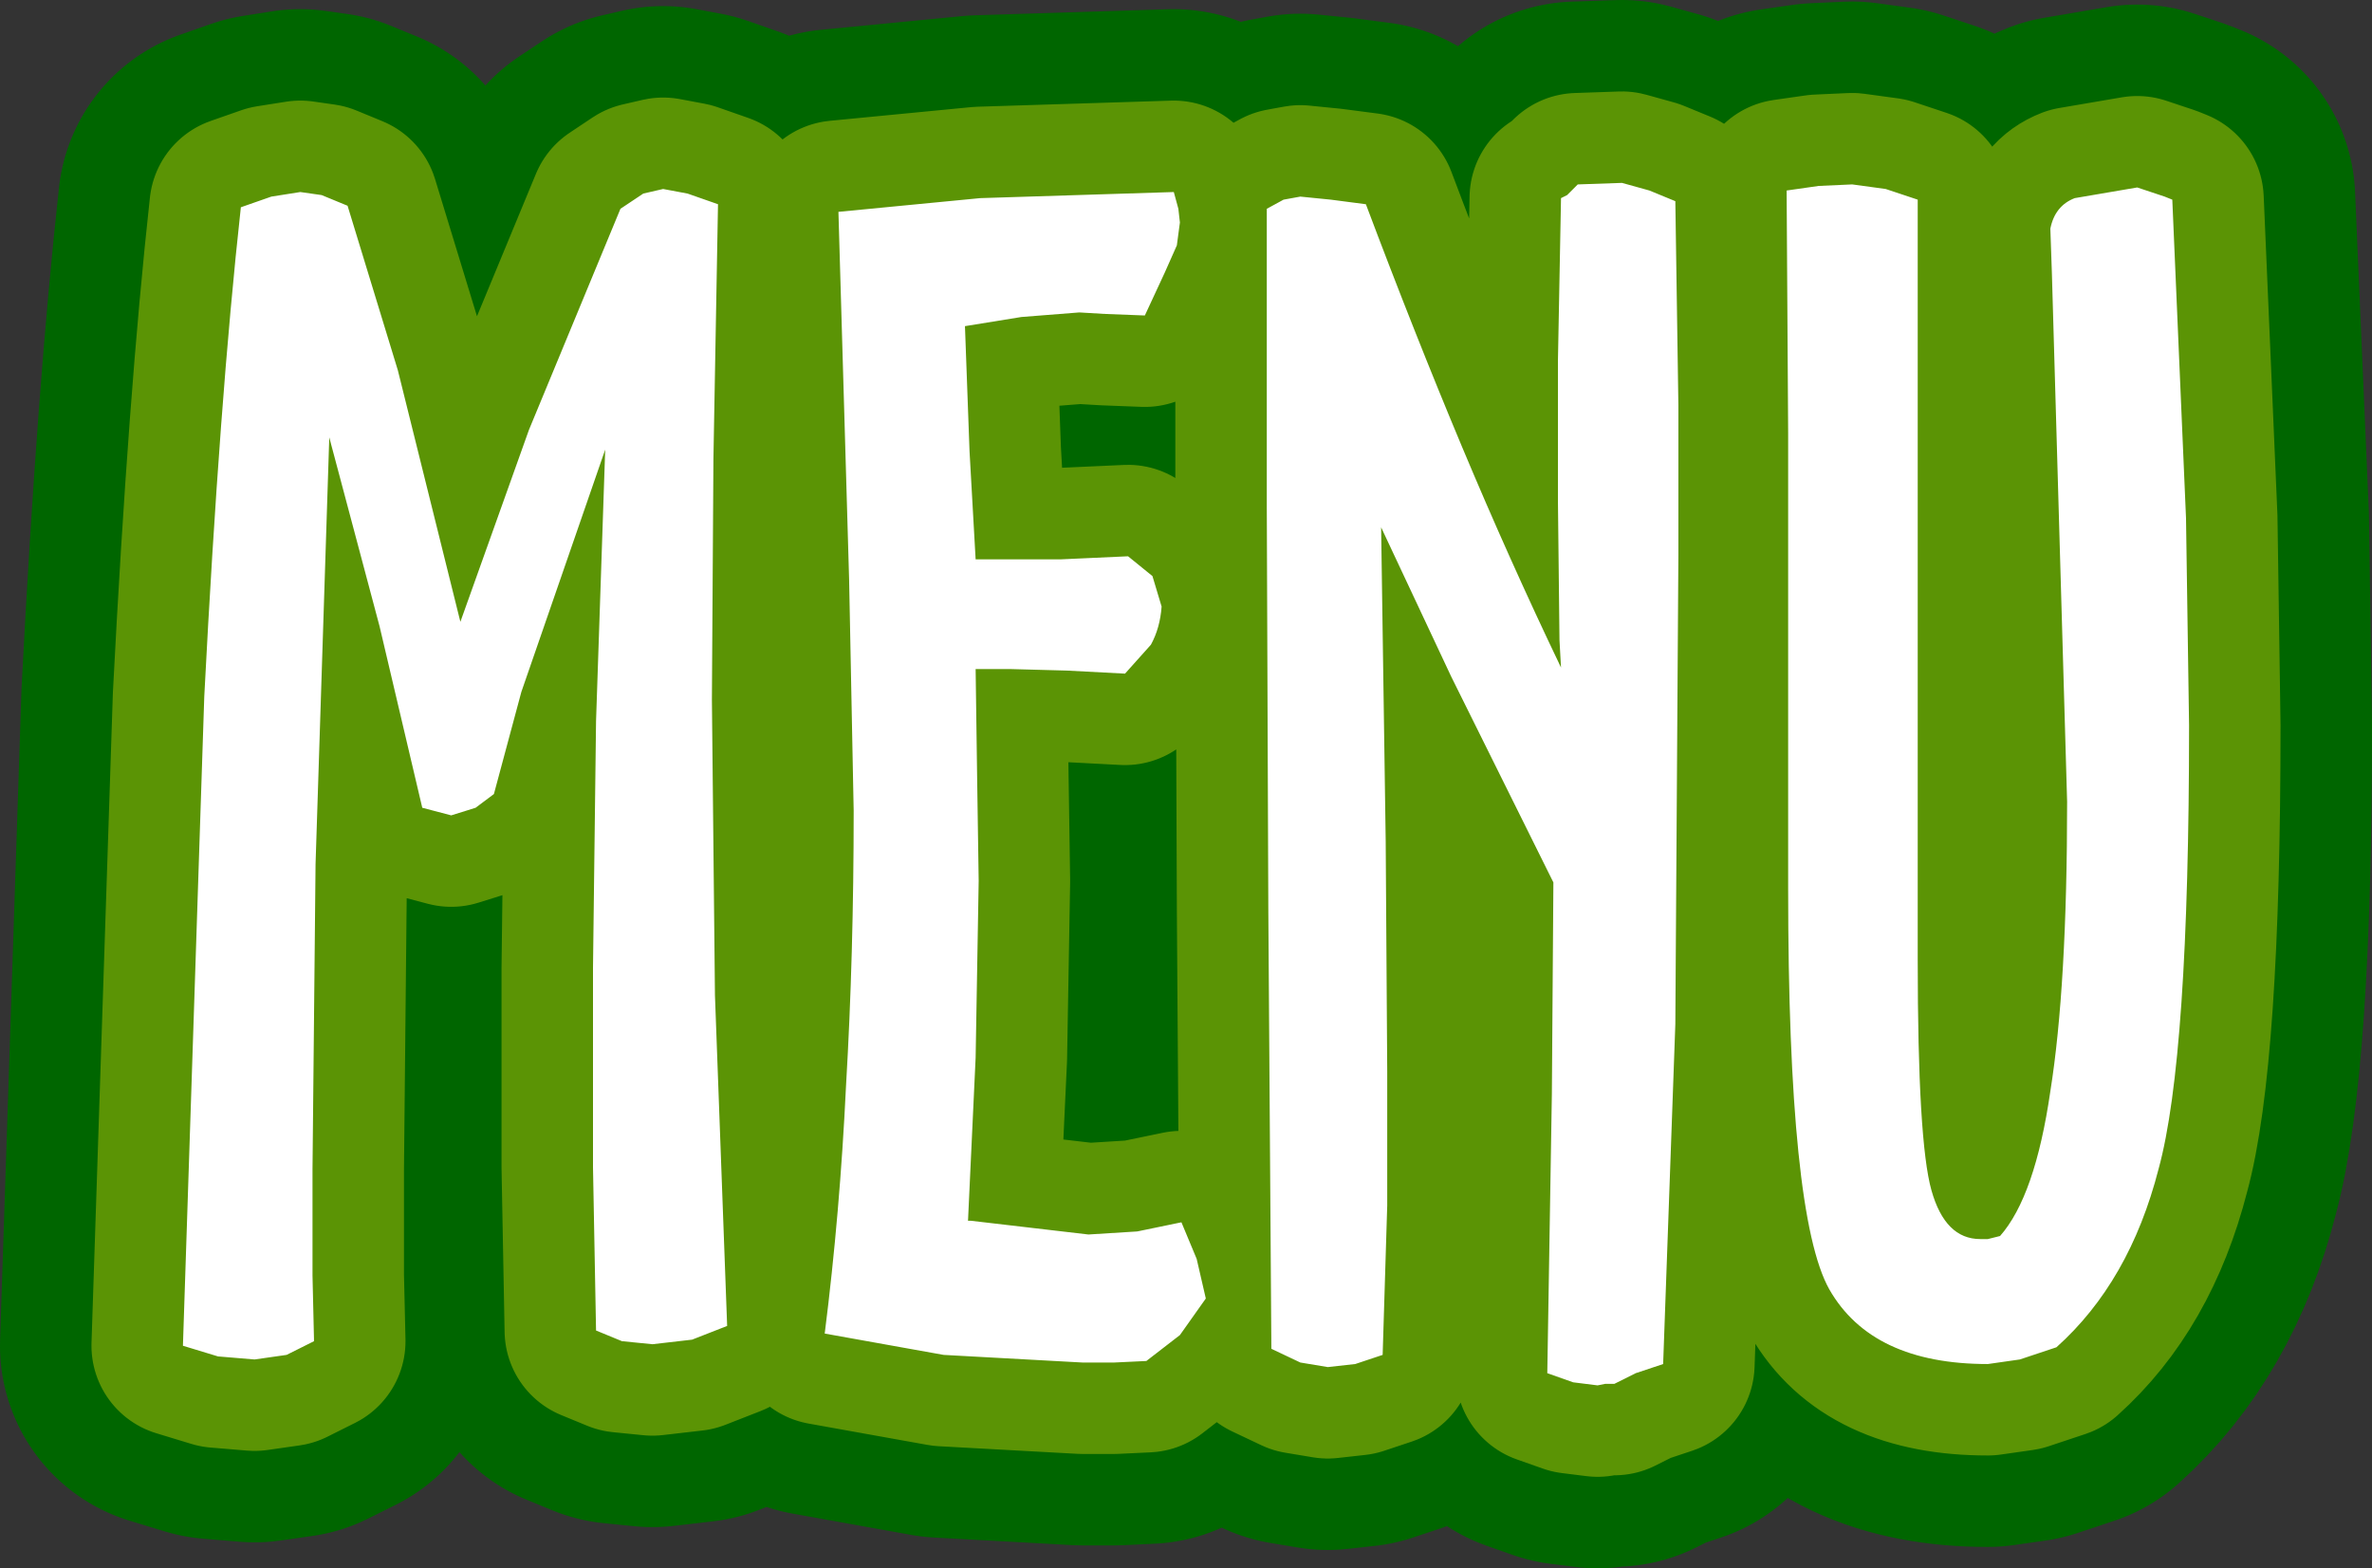 <?xml version="1.0" encoding="UTF-8" standalone="no"?>
<svg xmlns:xlink="http://www.w3.org/1999/xlink" height="51.45px" width="77.8px" xmlns="http://www.w3.org/2000/svg">
  <rect width="100%" height="100%" fill="#333333" stroke="none"/>
  <g transform="matrix(1.0, 0.0, 0.0, 1.0, 38.9, 25.75)">
    <path d="M-18.55 -18.9 L-17.8 -19.4 -17.15 -19.55 -16.35 -19.4 -15.35 -19.05 -15.5 -10.7 -15.55 -2.8 -15.45 6.9 -15.05 17.75 -16.2 18.2 -17.5 18.35 -18.5 18.25 -19.35 17.9 -19.45 12.55 -19.45 6.0 -19.35 -2.1 -19.05 -11.0 -21.8 -3.05 -22.7 0.3 -23.3 0.75 -24.1 1.0 -25.05 0.75 -26.45 -5.2 -28.1 -11.4 -28.55 2.6 -28.65 12.6 -28.65 16.1 -28.6 18.25 -29.5 18.7 -30.55 18.85 -31.75 18.75 -32.9 18.4 -32.2 -2.9 Q-31.7 -12.6 -31.0 -18.95 L-30.0 -19.3 -29.05 -19.45 -28.35 -19.35 -27.5 -19.0 -25.85 -13.6 -23.8 -5.35 -21.55 -11.65 -18.55 -18.9 M3.2 -19.2 L3.75 -19.3 4.75 -19.2 5.9 -19.05 Q7.5 -14.8 9.05 -11.1 10.6 -7.4 12.3 -3.85 L12.25 -4.75 12.2 -9.25 12.2 -13.95 12.3 -19.25 12.5 -19.35 12.85 -19.7 14.3 -19.75 15.2 -19.5 16.05 -19.15 16.15 -12.45 16.15 -7.55 16.05 7.85 15.65 19.0 14.75 19.3 14.05 19.65 13.75 19.65 13.5 19.7 12.7 19.6 11.85 19.3 12.0 10.15 12.05 3.2 8.7 -3.55 6.4 -8.45 6.55 1.85 6.6 9.4 6.6 13.8 6.45 18.7 5.55 19.0 4.65 19.1 3.75 18.95 2.8 18.5 2.7 4.1 2.65 -9.1 2.65 -18.9 3.2 -19.2 M-0.25 -18.9 L-0.2 -18.45 -0.3 -17.7 -0.7 -16.8 -1.35 -15.4 -2.65 -15.45 -3.5 -15.5 -5.4 -15.35 -7.25 -15.05 -7.1 -10.95 -6.9 -7.4 -5.55 -7.4 -4.1 -7.4 -1.9 -7.5 -1.1 -6.85 -0.8 -5.85 Q-0.85 -5.15 -1.15 -4.6 L-2.0 -3.65 -3.9 -3.75 -5.75 -3.8 -6.9 -3.8 -6.85 -0.2 -6.8 3.15 -6.9 8.95 -7.15 14.3 -7.05 14.3 -3.2 14.75 -1.6 14.65 -0.15 14.35 0.35 15.55 0.65 16.85 -0.2 18.05 -1.3 18.9 -2.35 18.95 -3.4 18.95 -7.95 18.7 -11.85 18.0 Q-11.35 14.05 -11.15 9.85 -10.9 5.6 -10.9 0.85 L-11.05 -6.75 -11.4 -18.8 -6.75 -19.25 -0.4 -19.45 -0.25 -18.9 M20.75 -19.65 L21.85 -19.7 22.95 -19.55 24.0 -19.2 24.0 5.75 Q24.0 11.7 24.45 13.3 24.9 14.9 26.05 14.9 L26.3 14.9 26.7 14.8 Q27.85 13.5 28.35 10.05 28.9 6.6 28.9 0.55 L28.4 -16.8 28.35 -18.25 Q28.5 -19.0 29.15 -19.25 L31.2 -19.6 32.1 -19.3 32.35 -19.2 32.8 -8.75 32.9 -1.95 Q32.9 8.95 31.9 12.6 30.95 16.3 28.55 18.45 L27.35 18.85 26.3 19.0 Q22.5 19.0 21.1 16.55 19.75 14.15 19.75 3.4 L19.75 -4.7 19.75 -11.55 19.7 -19.5 20.75 -19.65" fill="#ffffff" fill-rule="evenodd" stroke="none"/>
    <path d="M-18.55 -18.9 L-17.8 -19.4 -17.15 -19.55 -16.35 -19.4 -15.35 -19.05 -15.5 -10.7 -15.55 -2.8 -15.45 6.9 -15.05 17.75 -16.2 18.2 -17.5 18.35 -18.5 18.25 -19.35 17.9 -19.45 12.55 -19.45 6.0 -19.35 -2.1 -19.05 -11.0 -21.8 -3.05 -22.7 0.3 -23.3 0.75 -24.1 1.0 -25.05 0.75 -26.45 -5.2 -28.1 -11.4 -28.55 2.6 -28.65 12.6 -28.65 16.1 -28.6 18.25 -29.5 18.7 -30.55 18.85 -31.75 18.75 -32.9 18.4 -32.2 -2.9 Q-31.7 -12.6 -31.0 -18.95 L-30.0 -19.3 -29.05 -19.45 -28.35 -19.35 -27.5 -19.0 -25.85 -13.6 -23.8 -5.35 -21.55 -11.65 -18.55 -18.9 M3.2 -19.2 L3.75 -19.3 4.75 -19.2 5.9 -19.05 Q7.5 -14.8 9.05 -11.1 10.6 -7.4 12.3 -3.85 L12.25 -4.75 12.2 -9.25 12.2 -13.95 12.3 -19.25 12.5 -19.35 12.85 -19.7 14.3 -19.75 15.2 -19.5 16.05 -19.15 16.15 -12.45 16.15 -7.55 16.05 7.85 15.65 19.0 14.75 19.3 14.05 19.65 13.75 19.65 13.5 19.7 12.7 19.6 11.85 19.3 12.0 10.15 12.05 3.2 8.7 -3.55 6.4 -8.45 6.55 1.85 6.6 9.4 6.6 13.8 6.45 18.7 5.55 19.0 4.65 19.1 3.75 18.95 2.8 18.5 2.7 4.1 2.65 -9.1 2.65 -18.9 3.2 -19.2 M-0.25 -18.9 L-0.2 -18.45 -0.3 -17.7 -0.7 -16.8 -1.35 -15.4 -2.65 -15.45 -3.5 -15.5 -5.4 -15.35 -7.25 -15.05 -7.1 -10.95 -6.9 -7.4 -5.55 -7.4 -4.1 -7.4 -1.9 -7.5 -1.1 -6.85 -0.8 -5.85 Q-0.85 -5.15 -1.15 -4.6 L-2.0 -3.65 -3.9 -3.75 -5.75 -3.8 -6.9 -3.8 -6.85 -0.2 -6.8 3.15 -6.9 8.95 -7.15 14.3 -7.05 14.3 -3.2 14.75 -1.6 14.65 -0.15 14.35 0.35 15.55 0.65 16.85 -0.2 18.05 -1.3 18.9 -2.35 18.95 -3.4 18.95 -7.95 18.7 -11.85 18.0 Q-11.35 14.05 -11.15 9.85 -10.9 5.6 -10.9 0.85 L-11.05 -6.75 -11.4 -18.8 -6.75 -19.25 -0.4 -19.45 -0.25 -18.9 M20.75 -19.65 L21.85 -19.7 22.95 -19.55 24.0 -19.2 24.0 5.75 Q24.0 11.7 24.45 13.3 24.9 14.9 26.05 14.9 L26.3 14.9 26.7 14.8 Q27.85 13.5 28.35 10.05 28.9 6.6 28.9 0.55 L28.4 -16.8 28.35 -18.25 Q28.5 -19.0 29.15 -19.25 L31.2 -19.6 32.1 -19.3 32.35 -19.2 32.8 -8.75 32.9 -1.95 Q32.9 8.95 31.9 12.6 30.95 16.3 28.55 18.45 L27.35 18.85 26.3 19.0 Q22.5 19.0 21.1 16.55 19.75 14.15 19.75 3.4 L19.75 -4.7 19.75 -11.55 19.7 -19.5 20.75 -19.65" fill="none" stroke="#006600" stroke-linecap="round" stroke-linejoin="round" stroke-width="12.0"/>
    <path d="M-18.55 -18.9 L-17.8 -19.4 -17.15 -19.55 -16.35 -19.4 -15.35 -19.05 -15.5 -10.7 -15.55 -2.8 -15.45 6.9 -15.05 17.75 -16.2 18.2 -17.5 18.35 -18.5 18.25 -19.35 17.9 -19.45 12.55 -19.45 6.0 -19.35 -2.1 -19.05 -11.0 -21.8 -3.05 -22.7 0.3 -23.3 0.75 -24.1 1.0 -25.05 0.75 -26.45 -5.2 -28.1 -11.4 -28.55 2.6 -28.65 12.6 -28.65 16.1 -28.6 18.25 -29.5 18.7 -30.55 18.85 -31.75 18.75 -32.9 18.4 -32.2 -2.9 Q-31.7 -12.6 -31.0 -18.95 L-30.0 -19.3 -29.05 -19.45 -28.35 -19.35 -27.5 -19.0 -25.85 -13.6 -23.8 -5.35 -21.55 -11.65 -18.55 -18.9 M3.2 -19.2 L3.75 -19.3 4.75 -19.2 5.9 -19.05 Q7.5 -14.8 9.05 -11.1 10.6 -7.4 12.3 -3.85 L12.25 -4.75 12.2 -9.25 12.2 -13.95 12.3 -19.25 12.5 -19.35 12.85 -19.7 14.3 -19.75 15.2 -19.5 16.05 -19.15 16.15 -12.45 16.15 -7.55 16.05 7.85 15.65 19.0 14.75 19.3 14.05 19.65 13.75 19.65 13.5 19.7 12.7 19.6 11.85 19.3 12.0 10.15 12.05 3.2 8.7 -3.55 6.4 -8.45 6.55 1.85 6.6 9.4 6.6 13.8 6.45 18.7 5.55 19.0 4.65 19.1 3.75 18.95 2.8 18.5 2.7 4.1 2.65 -9.1 2.65 -18.9 3.2 -19.2 M-0.25 -18.9 L-0.2 -18.45 -0.3 -17.7 -0.7 -16.8 -1.35 -15.4 -2.65 -15.45 -3.5 -15.5 -5.4 -15.35 -7.25 -15.05 -7.1 -10.95 -6.9 -7.4 -5.55 -7.4 -4.1 -7.4 -1.9 -7.5 -1.1 -6.85 -0.8 -5.85 Q-0.85 -5.15 -1.15 -4.6 L-2.0 -3.65 -3.9 -3.75 -5.75 -3.8 -6.9 -3.8 -6.85 -0.2 -6.8 3.15 -6.9 8.95 -7.15 14.3 -7.05 14.3 -3.2 14.75 -1.6 14.65 -0.15 14.35 0.35 15.55 0.65 16.85 -0.2 18.05 -1.3 18.9 -2.35 18.95 -3.4 18.95 -7.95 18.7 -11.85 18.0 Q-11.35 14.05 -11.15 9.85 -10.9 5.6 -10.9 0.85 L-11.05 -6.75 -11.4 -18.8 -6.75 -19.25 -0.4 -19.45 -0.25 -18.9 M20.75 -19.65 L21.85 -19.7 22.95 -19.55 24.0 -19.2 24.0 5.75 Q24.0 11.7 24.45 13.3 24.9 14.9 26.05 14.9 L26.3 14.9 26.7 14.8 Q27.85 13.5 28.35 10.05 28.9 6.6 28.9 0.55 L28.4 -16.8 28.35 -18.25 Q28.5 -19.0 29.15 -19.25 L31.2 -19.6 32.1 -19.3 32.35 -19.2 32.8 -8.75 32.9 -1.95 Q32.9 8.95 31.9 12.6 30.95 16.3 28.55 18.45 L27.35 18.85 26.3 19.0 Q22.5 19.0 21.1 16.55 19.75 14.15 19.75 3.4 L19.75 -4.7 19.75 -11.55 19.7 -19.5 20.75 -19.65" fill="#ffffff" fill-rule="evenodd" stroke="none"/>
    <path d="M-18.55 -18.9 L-17.8 -19.4 -17.15 -19.55 -16.35 -19.4 -15.35 -19.05 -15.5 -10.7 -15.55 -2.8 -15.45 6.9 -15.05 17.75 -16.2 18.2 -17.5 18.35 -18.5 18.25 -19.35 17.9 -19.45 12.55 -19.45 6.0 -19.35 -2.1 -19.05 -11.0 -21.8 -3.05 -22.7 0.3 -23.3 0.75 -24.1 1.0 -25.05 0.75 -26.45 -5.2 -28.1 -11.4 -28.55 2.6 -28.65 12.6 -28.65 16.1 -28.6 18.25 -29.5 18.7 -30.55 18.85 -31.75 18.75 -32.9 18.4 -32.2 -2.9 Q-31.7 -12.6 -31.0 -18.95 L-30.0 -19.3 -29.05 -19.45 -28.35 -19.35 -27.5 -19.0 -25.85 -13.6 -23.8 -5.35 -21.55 -11.65 -18.55 -18.9 M3.2 -19.2 L3.75 -19.3 4.75 -19.2 5.9 -19.05 Q7.5 -14.8 9.05 -11.1 10.6 -7.4 12.3 -3.85 L12.25 -4.75 12.2 -9.25 12.2 -13.95 12.3 -19.25 12.5 -19.35 12.85 -19.7 14.3 -19.75 15.2 -19.5 16.05 -19.15 16.15 -12.45 16.15 -7.55 16.05 7.85 15.65 19.0 14.75 19.3 14.05 19.65 13.75 19.65 13.5 19.7 12.7 19.6 11.85 19.3 12.0 10.15 12.05 3.2 8.7 -3.55 6.4 -8.45 6.55 1.85 6.6 9.4 6.6 13.8 6.45 18.7 5.55 19.0 4.65 19.1 3.75 18.95 2.8 18.5 2.7 4.1 2.65 -9.1 2.65 -18.9 3.2 -19.2 M-0.25 -18.9 L-0.2 -18.45 -0.3 -17.7 -0.7 -16.8 -1.35 -15.4 -2.65 -15.45 -3.5 -15.5 -5.4 -15.35 -7.25 -15.05 -7.1 -10.95 -6.9 -7.4 -5.55 -7.4 -4.1 -7.4 -1.9 -7.5 -1.1 -6.85 -0.8 -5.85 Q-0.85 -5.15 -1.15 -4.6 L-2.0 -3.65 -3.9 -3.75 -5.75 -3.8 -6.9 -3.8 -6.85 -0.2 -6.8 3.15 -6.9 8.95 -7.15 14.3 -7.05 14.3 -3.2 14.75 -1.6 14.65 -0.15 14.35 0.35 15.55 0.65 16.85 -0.2 18.05 -1.3 18.9 -2.35 18.95 -3.4 18.95 -7.95 18.7 -11.85 18.0 Q-11.35 14.05 -11.15 9.85 -10.9 5.6 -10.9 0.85 L-11.05 -6.75 -11.4 -18.8 -6.75 -19.25 -0.4 -19.45 -0.25 -18.9 M20.75 -19.65 L21.85 -19.7 22.95 -19.55 24.0 -19.2 24.0 5.75 Q24.0 11.7 24.45 13.3 24.9 14.9 26.05 14.9 L26.3 14.9 26.7 14.8 Q27.85 13.5 28.35 10.05 28.9 6.6 28.9 0.55 L28.4 -16.8 28.35 -18.25 Q28.5 -19.0 29.15 -19.25 L31.2 -19.6 32.1 -19.3 32.35 -19.2 32.8 -8.75 32.9 -1.95 Q32.9 8.95 31.9 12.6 30.95 16.3 28.55 18.45 L27.35 18.85 26.3 19.0 Q22.5 19.0 21.1 16.55 19.75 14.15 19.75 3.4 L19.75 -4.7 19.75 -11.55 19.7 -19.5 20.75 -19.65" fill="none" stroke="#5b9405" stroke-linecap="round" stroke-linejoin="round" stroke-width="6.0"/>
    <path d="M-18.55 -18.9 L-17.8 -19.4 -17.15 -19.55 -16.35 -19.4 -15.35 -19.05 -15.5 -10.7 -15.55 -2.8 -15.45 6.9 -15.05 17.75 -16.2 18.2 -17.5 18.35 -18.5 18.25 -19.35 17.9 -19.45 12.55 -19.45 6.0 -19.35 -2.1 -19.05 -11.0 -21.8 -3.05 -22.7 0.3 -23.3 0.75 -24.1 1.0 -25.05 0.75 -26.45 -5.2 -28.1 -11.4 -28.55 2.6 -28.65 12.6 -28.65 16.1 -28.6 18.25 -29.5 18.7 -30.55 18.85 -31.75 18.75 -32.9 18.4 -32.2 -2.9 Q-31.7 -12.6 -31.0 -18.95 L-30.0 -19.3 -29.05 -19.45 -28.35 -19.35 -27.5 -19.0 -25.85 -13.6 -23.8 -5.35 -21.55 -11.65 -18.55 -18.9 M3.2 -19.2 L3.75 -19.3 4.75 -19.2 5.9 -19.05 Q7.5 -14.8 9.05 -11.1 10.6 -7.4 12.3 -3.85 L12.25 -4.75 12.2 -9.25 12.2 -13.95 12.3 -19.25 12.5 -19.35 12.85 -19.7 14.3 -19.75 15.2 -19.5 16.05 -19.15 16.15 -12.45 16.15 -7.55 16.05 7.85 15.65 19.0 14.75 19.3 14.05 19.65 13.75 19.65 13.5 19.7 12.7 19.6 11.85 19.3 12.0 10.15 12.05 3.2 8.7 -3.55 6.4 -8.45 6.55 1.85 6.6 9.4 6.6 13.8 6.45 18.7 5.55 19.0 4.65 19.1 3.75 18.95 2.8 18.5 2.7 4.1 2.65 -9.1 2.65 -18.9 3.2 -19.2 M-0.25 -18.9 L-0.2 -18.45 -0.3 -17.7 -0.7 -16.8 -1.35 -15.4 -2.65 -15.45 -3.5 -15.5 -5.4 -15.35 -7.25 -15.05 -7.1 -10.95 -6.9 -7.4 -5.55 -7.4 -4.1 -7.4 -1.9 -7.5 -1.1 -6.85 -0.8 -5.85 Q-0.85 -5.15 -1.15 -4.6 L-2.0 -3.65 -3.9 -3.75 -5.75 -3.8 -6.9 -3.8 -6.85 -0.2 -6.8 3.15 -6.9 8.95 -7.15 14.3 -7.05 14.3 -3.2 14.75 -1.6 14.65 -0.15 14.35 0.35 15.55 0.65 16.85 -0.2 18.05 -1.3 18.9 -2.35 18.95 -3.4 18.95 -7.95 18.7 -11.85 18.0 Q-11.35 14.05 -11.15 9.85 -10.9 5.6 -10.9 0.85 L-11.05 -6.75 -11.4 -18.8 -6.75 -19.25 -0.4 -19.45 -0.25 -18.9 M20.75 -19.65 L21.85 -19.7 22.95 -19.55 24.0 -19.2 24.0 5.75 Q24.0 11.7 24.45 13.3 24.9 14.9 26.05 14.9 L26.3 14.9 26.7 14.8 Q27.85 13.5 28.35 10.05 28.9 6.6 28.9 0.55 L28.4 -16.8 28.35 -18.25 Q28.5 -19.0 29.15 -19.25 L31.2 -19.6 32.1 -19.3 32.35 -19.2 32.8 -8.75 32.9 -1.95 Q32.9 8.95 31.9 12.6 30.95 16.3 28.55 18.45 L27.35 18.85 26.3 19.0 Q22.5 19.0 21.1 16.55 19.75 14.15 19.75 3.4 L19.75 -4.7 19.75 -11.55 19.7 -19.5 20.75 -19.65" fill="#ffffff" fill-rule="evenodd" stroke="none"/>
  </g>
</svg>
